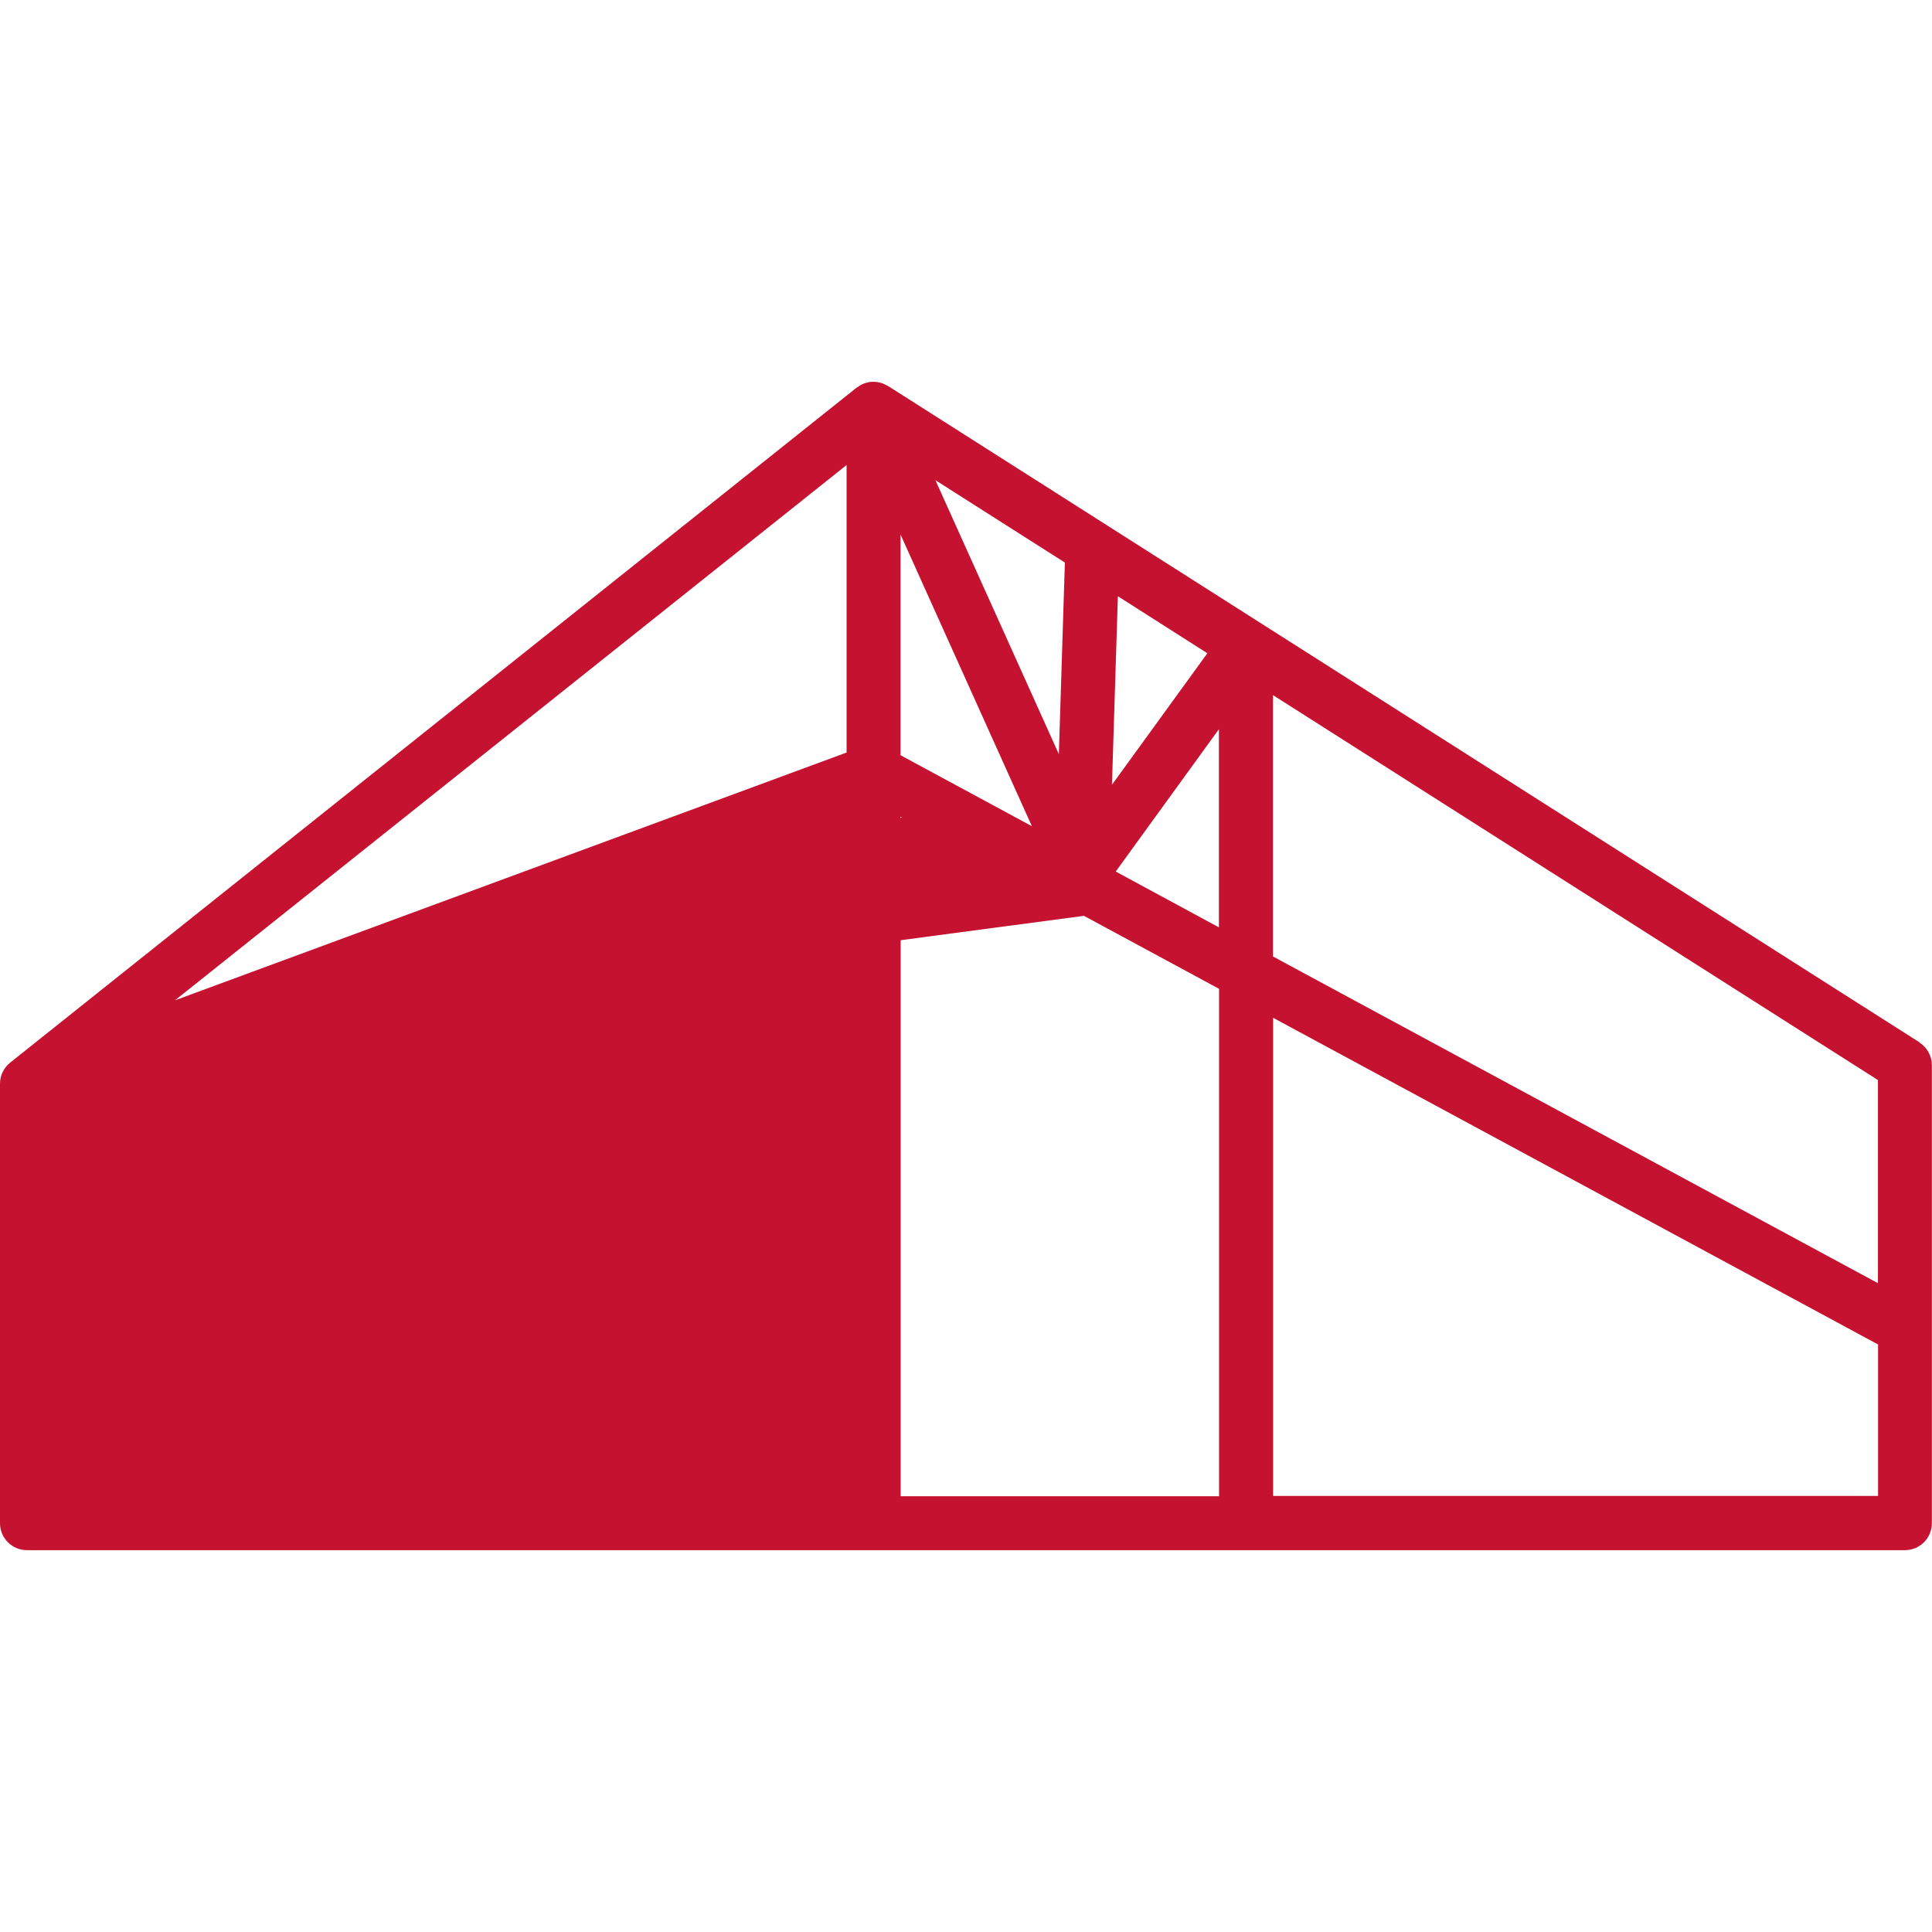 <?xml version="1.0" encoding="UTF-8"?><svg id="RCCAM-Icons-1" xmlns="http://www.w3.org/2000/svg" width="144" height="144" viewBox="0 0 144 144"><defs><style>.cls-1{fill:#c41230;}</style></defs><path class="cls-1" d="M143.07,77.69L66.19,28.77s-.03-.01-.05-.02c-.16-.09-.32-.17-.5-.22-.03,0-.06-.01-.08-.02-.18-.04-.36-.06-.55-.05-.02,0-.03,0-.05,0-.09,0-.19.02-.28.04-.08.02-.16.05-.24.07-.02,0-.04.01-.06.02-.18.07-.34.17-.49.28-.01,0-.03.01-.04.02L.76,79.2c-.48.38-.76.96-.76,1.57v32.76c0,1.11.9,2.01,2.01,2.01h139.97c1.11,0,2.01-.9,2.01-2.01v-34.13c0-.69-.35-1.33-.93-1.7ZM139.97,95.64l-45.09-24.35v-19.48l45.09,28.69v15.14ZM67.12,60.87l.09.05-.09.05v-.1ZM67.12,56.29v-16.45l9.79,21.74-9.79-5.29ZM78.92,56.21l-9.2-20.42,9.65,6.14-.45,14.28ZM83.32,44.44l6.67,4.25-7.11,9.8.44-14.05ZM63.1,56.09l-50.06,18.47,50.06-39.9v21.44ZM67.12,70.08l13.67-1.82,10.07,5.44v37.82h-23.73v-41.44ZM83.16,64.96l7.69-10.61v14.77l-7.69-4.16ZM94.89,111.51v-35.65l45.09,24.35v11.29h-45.09Z"/></svg>